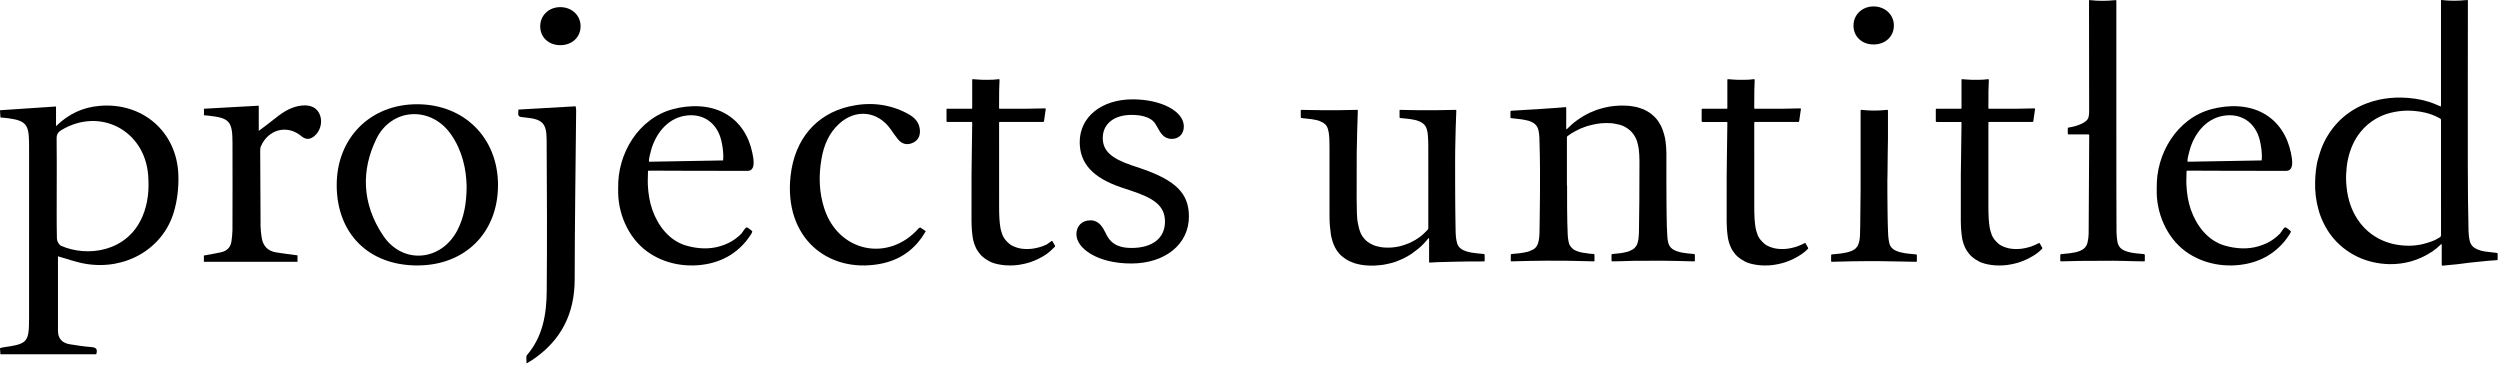 <?xml version="1.0" encoding="utf-8"?>
<!-- Generator: Adobe Illustrator 16.0.0, SVG Export Plug-In . SVG Version: 6.00 Build 0)  -->
<!DOCTYPE svg PUBLIC "-//W3C//DTD SVG 1.1//EN" "http://www.w3.org/Graphics/SVG/1.1/DTD/svg11.dtd">
<svg version="1.1" id="Calque_1" xmlns="http://www.w3.org/2000/svg" xmlns:xlink="http://www.w3.org/1999/xlink" x="0px" y="0px"
	 width="569px" height="82.999px" viewBox="0 0 569 82.999" enable-background="new 0 0 569 82.999" xml:space="preserve">
<g>
	<g>
		<g>
			<g>
				<path fill-rule="evenodd" clip-rule="evenodd" fill="#000000" d="M411.521,56.384c-0.061-0.111-0.129-0.215-0.191-0.324
					c-0.123-0.219-0.25-0.43-0.361-0.65c-0.057-0.105-0.127-0.137-0.23-0.082c-0.207,0.1-0.406,0.209-0.617,0.303
					c-0.408,0.178-0.812,0.369-1.234,0.508c-0.443,0.146-0.902,0.246-1.361,0.35c-0.848,0.186-1.705,0.217-2.572,0.168
					c-0.77-0.045-1.508-0.219-2.219-0.51c-0.445-0.182-0.879-0.408-1.238-0.736c-0.318-0.289-0.629-0.6-0.891-0.939
					c-0.287-0.367-0.514-0.785-0.65-1.236c-0.129-0.422-0.297-0.838-0.369-1.271c-0.119-0.715-0.207-1.443-0.252-2.164
					c-0.053-0.924-0.066-1.854-0.066-2.779c-0.006-6.295-0.004-12.594-0.004-18.889c0-0.076-0.006-0.156,0.002-0.232
					c0.008-0.102,0.057-0.164,0.176-0.152c0.117,0.01,0.234,0.01,0.354,0.01c3.061,0,6.119,0,9.18,0c0.094,0,0.189,0,0.285-0.002
					c0.184-0.012,0.215-0.055,0.238-0.242c0.066-0.506,0.141-1.012,0.213-1.516c0.055-0.377,0.117-0.756,0.17-1.139
					c0.021-0.141-0.025-0.188-0.17-0.191c-0.029-0.002-0.061,0-0.094,0c-1.232,0.025-2.465,0.064-3.701,0.074
					c-2.133,0.012-4.266,0.006-6.4,0.006c-0.035,0-0.07,0-0.109,0c-0.109,0.006-0.148-0.055-0.148-0.158
					c0.006-1.318,0.004-2.641,0.021-3.961c0.01-0.818,0.051-1.635,0.082-2.451c0.004-0.09-0.027-0.141-0.113-0.146
					c-0.059-0.008-0.119-0.008-0.176-0.004c-0.42,0.037-0.836,0.104-1.256,0.115c-0.791,0.021-1.582,0.039-2.371,0.018
					c-0.678-0.016-1.352-0.09-2.029-0.133c-0.268-0.021-0.277-0.004-0.275,0.256c0,0.059,0,0.119,0,0.178c0,1.996,0,3.996,0,5.994
					c0,0.295,0.002,0.293-0.299,0.293c-1.758,0-3.516,0-5.275,0c-0.275,0-0.277,0.004-0.277,0.283
					c0.002,0.789,0.002,1.582,0.002,2.373c-0.002,0.344,0.008,0.354,0.355,0.354c1.68,0,3.355,0,5.031,0
					c0.072,0,0.146,0,0.217-0.006c0.201-0.012,0.25,0.037,0.248,0.238c-0.023,1.758-0.047,3.514-0.072,5.271
					c-0.012,0.84-0.029,1.686-0.033,2.521c-0.006,1.385-0.033,4.152-0.051,4.152c0,0.637,0,1.273,0,1.912
					c-0.004,2.77-0.014,5.541-0.006,8.312c0.002,0.766,0.037,1.535,0.09,2.299c0.045,0.609,0.137,1.213,0.221,1.816
					c0.033,0.232,0.102,0.457,0.16,0.686c0.047,0.178,0.1,0.357,0.16,0.531c0.068,0.191,0.145,0.387,0.23,0.574
					c0.109,0.248,0.211,0.51,0.354,0.742c0.217,0.342,0.449,0.676,0.703,0.99c0.371,0.459,0.822,0.838,1.309,1.17
					c0.252,0.17,0.518,0.326,0.787,0.471c0.261,0.137,0.527,0.277,0.808,0.369c0.41,0.137,0.826,0.26,1.248,0.342
					c0.557,0.105,1.113,0.203,1.674,0.236c1.275,0.076,2.549,0.037,3.805-0.246c0.254-0.059,0.512-0.107,0.766-0.166
					c0.242-0.059,0.479-0.125,0.719-0.193c0.156-0.045,0.309-0.092,0.463-0.15c0.195-0.068,0.387-0.146,0.578-0.225
					c0.289-0.113,0.58-0.217,0.861-0.352c0.342-0.16,0.676-0.334,1.004-0.521c0.365-0.205,0.725-0.414,1.072-0.652
					c0.535-0.365,1.037-0.779,1.488-1.25C411.557,56.548,411.57,56.474,411.521,56.384z"/>
				<path fill-rule="evenodd" clip-rule="evenodd" fill="#000000" d="M464.816,56.384c-0.062-0.111-0.129-0.215-0.191-0.324
					c-0.123-0.219-0.252-0.43-0.363-0.65c-0.057-0.105-0.127-0.137-0.23-0.082c-0.207,0.1-0.408,0.209-0.617,0.303
					c-0.408,0.178-0.812,0.369-1.234,0.508c-0.443,0.146-0.902,0.246-1.361,0.35c-0.848,0.186-1.707,0.217-2.572,0.168
					c-0.77-0.045-1.51-0.219-2.219-0.51c-0.447-0.182-0.879-0.408-1.238-0.736c-0.318-0.289-0.629-0.6-0.891-0.939
					c-0.287-0.367-0.514-0.785-0.652-1.236c-0.129-0.422-0.295-0.838-0.367-1.271c-0.119-0.715-0.209-1.443-0.25-2.164
					c-0.057-0.924-0.07-1.854-0.07-2.779c-0.006-6.295,0-12.594,0-18.889c0-0.076-0.008-0.156,0-0.232
					c0.008-0.102,0.055-0.164,0.178-0.152c0.115,0.01,0.232,0.01,0.352,0.01c3.059,0,6.119,0,9.18,0c0.096,0,0.189,0,0.285-0.002
					c0.184-0.012,0.215-0.055,0.238-0.242c0.064-0.506,0.139-1.012,0.213-1.516c0.055-0.377,0.115-0.756,0.17-1.139
					c0.021-0.141-0.025-0.188-0.168-0.191c-0.029-0.002-0.064,0-0.094,0c-1.234,0.025-2.467,0.064-3.703,0.074
					c-2.131,0.012-4.266,0.006-6.4,0.006c-0.035,0-0.072,0-0.107,0c-0.113,0.006-0.152-0.055-0.15-0.158
					c0.008-1.318,0-2.641,0.02-3.961c0.01-0.818,0.053-1.635,0.086-2.451c0.002-0.09-0.027-0.141-0.115-0.146
					c-0.059-0.008-0.119-0.008-0.176-0.004c-0.42,0.037-0.836,0.104-1.256,0.115c-0.791,0.021-1.582,0.039-2.373,0.018
					c-0.676-0.016-1.354-0.09-2.029-0.133c-0.266-0.021-0.277-0.004-0.273,0.256c0,0.059,0,0.119,0,0.178c0,1.996,0,3.996,0,5.994
					c0,0.295,0.002,0.293-0.297,0.293c-1.76,0-3.518,0-5.275,0c-0.277,0-0.279,0.004-0.279,0.283c0,0.789,0,1.582,0,2.373
					c0,0.344,0.01,0.354,0.357,0.354c1.68,0,3.355,0,5.031,0c0.074,0,0.145,0,0.217-0.006c0.201-0.012,0.25,0.037,0.248,0.238
					c-0.025,1.758-0.047,3.514-0.07,5.271c-0.014,0.84-0.031,1.686-0.033,2.521c-0.008,1.385-0.035,4.152-0.055,4.152
					c0,0.637,0.002,1.273,0,1.912c-0.002,2.77-0.012,5.541-0.004,8.312c0.002,0.766,0.035,1.535,0.092,2.299
					c0.043,0.609,0.135,1.213,0.219,1.816c0.031,0.232,0.1,0.457,0.16,0.686c0.047,0.178,0.098,0.357,0.158,0.531
					c0.07,0.191,0.146,0.387,0.23,0.574c0.111,0.248,0.211,0.51,0.355,0.742c0.215,0.342,0.449,0.676,0.703,0.99
					c0.371,0.459,0.822,0.838,1.309,1.17c0.252,0.17,0.516,0.326,0.787,0.471c0.262,0.137,0.527,0.277,0.809,0.369
					c0.41,0.137,0.826,0.26,1.248,0.342c0.555,0.105,1.115,0.203,1.674,0.236c1.277,0.076,2.547,0.037,3.805-0.246
					c0.256-0.059,0.512-0.107,0.766-0.166c0.242-0.059,0.479-0.125,0.717-0.193c0.158-0.045,0.311-0.092,0.465-0.15
					c0.195-0.068,0.387-0.146,0.576-0.223c0.289-0.115,0.582-0.219,0.865-0.354c0.34-0.16,0.674-0.334,1.002-0.521
					c0.365-0.205,0.729-0.414,1.072-0.652c0.537-0.365,1.041-0.779,1.488-1.25C464.848,56.548,464.863,56.474,464.816,56.384z"/>
				<path fill-rule="evenodd" clip-rule="evenodd" fill="#000000" d="M490.881,42.896c-0.238-7.857,4.592-15.955,12.447-18.051
					c3.83-1.02,8.279-1.031,11.838,0.949c3.457,1.924,5.457,5.197,6.248,9.006c0.248,1.215,0.871,4.09-1.094,4.09
					c-22.119,0-22.658-0.111-22.658,0.012c0,1.051-0.086,2.105-0.035,3.154c0.09,1.904,0.379,3.854,1.012,5.658
					c1.281,3.66,3.857,7.072,7.74,8.188c2.504,0.719,5.203,0.898,7.727,0.129c1.207-0.369,2.344-0.861,3.367-1.615
					c0.512-0.377,1.004-0.771,1.438-1.236c0.258-0.27,0.846-1.352,1.188-1.432c0.244-0.057,1.039,0.682,1.244,0.822
					c0.285,0.195-0.65,1.363-0.777,1.549c-0.766,1.125-1.729,2.098-2.783,2.949c-1.785,1.449-3.924,2.422-6.164,2.916
					c-4.844,1.064-10.127,0.188-14.16-2.752C493.068,54.037,490.656,48.273,490.881,42.896
					C490.85,41.794,490.846,43.718,490.881,42.896z M514.738,36.515c0,0,0.064-0.094,0.064-0.83c0-1.248-0.168-2.463-0.453-3.68
					c-0.951-4.074-4.246-6.406-8.455-5.627c-3.939,0.729-6.523,4.156-7.539,7.852c-0.119,0.426-0.619,2.191-0.438,2.58
					C497.918,36.81,514.273,36.523,514.738,36.515z"/>
				<path fill-rule="evenodd" clip-rule="evenodd" fill="#000000" d="M487.852,57.824c-0.525-0.053-1.055-0.104-1.58-0.156
					c-0.9-0.094-1.793-0.244-2.639-0.586c-0.525-0.209-0.98-0.52-1.299-1c-0.271-0.404-0.393-0.875-0.455-1.346
					c-0.084-0.617-0.145-1.238-0.162-1.861c-0.051-2.137-0.035-52.557-0.035-52.584c0-0.271-0.029-0.285-0.295-0.256
					c-1.98,0.207-3.795,0.207-5.648-0.006c-0.27-0.029-0.283-0.002-0.279,0.262c0,0.062,0.041,22.848,0.031,25.291
					c-0.002,0.297-0.059,0.594-0.102,0.887c-0.066,0.494-0.334,0.865-0.727,1.16c-0.744,0.555-1.6,0.865-2.48,1.115
					c-0.441,0.127-0.9,0.191-1.352,0.281c-0.184,0.039-0.201,0.059-0.203,0.26c-0.002,0.297,0,0.598,0,0.895
					c0,0.412,0,0.412,0.424,0.412c1.367,0,2.734,0,4.102,0.002c0.352,0,0.352,0.002,0.352,0.348c0,0.32-0.104,21.062-0.129,22.268
					c-0.014,0.693-0.096,1.377-0.27,2.049c-0.234,0.904-0.82,1.473-1.652,1.82c-0.756,0.316-1.557,0.455-2.357,0.562
					c-0.6,0.08-1.205,0.121-1.811,0.178c-0.051,0.006-0.102,0.006-0.154,0.016c-0.156,0.029-0.213,0.08-0.215,0.236
					c-0.006,0.41-0.002,0.82-0.004,1.23c-0.002,0.117,0.053,0.174,0.164,0.182c0.062,0.002,0.121,0.002,0.182,0
					c1.4-0.033,2.801-0.084,4.201-0.1c2.52-0.023,5.039-0.041,7.559-0.035c1.537,0.006,3.074,0.062,4.613,0.098
					c0.752,0.012,1.502,0.027,2.254,0.039c0.258,0.004,0.277-0.02,0.277-0.273c0-0.354,0-0.703,0-1.051
					C488.16,57.894,488.117,57.851,487.852,57.824z"/>
				<path fill-rule="evenodd" clip-rule="evenodd" fill="#000000" d="M561.693,0.271c0-0.271-0.033-0.287-0.293-0.26
					c-1.977,0.209-3.783,0.209-5.629,0c-0.271-0.033-0.207-0.006-0.203,0.26c0.016,1.426,0,21.086,0,23.637
					c0,0.1-0.02,0.205-0.033,0.346c-0.162-0.07-0.281-0.117-0.395-0.172c-0.807-0.375-1.635-0.699-2.486-0.955
					c-0.955-0.285-1.928-0.512-2.92-0.654c-1.072-0.156-2.145-0.254-3.227-0.268c-1.689-0.025-3.357,0.131-5.008,0.477
					c-0.959,0.205-1.893,0.484-2.811,0.83c-1.045,0.393-2.043,0.865-2.99,1.439c-2.449,1.482-4.418,3.451-5.904,5.898
					c-0.598,0.982-1.105,2.014-1.506,3.094c-0.26,0.701-0.449,1.424-0.668,2.139c-0.262,0.875-0.412,1.773-0.518,2.676
					c-0.104,0.883-0.156,1.775-0.182,2.664c-0.061,2.143,0.199,4.254,0.77,6.32c0.283,1.029,0.664,2.027,1.135,2.99
					c1.072,2.215,2.543,4.107,4.463,5.646c2.053,1.645,4.365,2.744,6.936,3.312c1.176,0.258,2.363,0.402,3.566,0.426
					c1.695,0.037,3.355-0.18,4.982-0.635c0.893-0.25,1.758-0.582,2.596-0.984c1.539-0.732,2.951-1.639,4.156-2.854
					c0.033-0.031,0.074-0.059,0.182-0.141c0.016,0.174,0.029,0.277,0.029,0.379c0.002,1.404,0,2.803,0,4.203
					c0,0.062,0,0.121,0.002,0.182c0.002,0.135,0.064,0.205,0.203,0.195c0.061-0.004,0.121-0.006,0.182-0.014
					c1.094-0.105,2.189-0.205,3.281-0.32c1.025-0.109,1.736-0.244,2.758-0.354c1.404-0.15,2.807-0.291,4.211-0.424
					c0.596-0.059,1.195-0.086,1.795-0.125c0.273-0.016,0.293-0.039,0.297-0.299c0.004-0.357,0.004-0.717,0-1.08
					c-0.004-0.232-0.027-0.258-0.25-0.287c-0.783-0.092-1.568-0.182-2.352-0.279c-0.768-0.096-1.512-0.281-2.215-0.613
					c-0.779-0.363-1.303-0.945-1.518-1.787c-0.193-0.756-0.273-1.535-0.293-2.316c-0.053-2.33-0.098-4.66-0.121-6.99
					c-0.029-2.752-0.039-5.504-0.043-8.254c-0.004-6.426-0.004-12.848,0-19.273L561.693,0.271z M555.26,54.048
					c-0.666,0.412-1.363,0.756-2.104,0.996c-0.615,0.201-1.236,0.41-1.867,0.547c-1.039,0.225-2.09,0.346-3.154,0.336
					c-1.035-0.01-2.059-0.115-3.072-0.316c-1.037-0.213-2.041-0.533-3.008-0.977c-1.117-0.51-2.141-1.164-3.07-1.961
					c-1.203-1.035-2.178-2.254-2.949-3.635c-0.561-0.998-0.996-2.051-1.32-3.145c-0.234-0.793-0.41-1.602-0.525-2.426
					c-0.174-1.252-0.27-2.506-0.213-3.77c0.059-1.172,0.172-2.336,0.424-3.48c0.496-2.242,1.365-4.318,2.807-6.127
					c1.014-1.271,2.223-2.318,3.645-3.117c0.867-0.488,1.773-0.879,2.723-1.152c2.068-0.596,4.182-0.771,6.326-0.529
					c0.727,0.08,1.447,0.191,2.154,0.367c1.01,0.252,1.986,0.604,2.906,1.096c0.123,0.066,0.238,0.15,0.365,0.201
					c0.201,0.084,0.248,0.23,0.246,0.43c-0.008,0.701-0.004,1.402-0.004,2.102c0,3.66,0,7.322,0,10.982
					c0,4.334,0,8.666,0.008,12.996C555.578,53.744,555.49,53.906,555.26,54.048z"/>
				<path fill-rule="evenodd" clip-rule="evenodd" fill="#000000" d="M325.083,41.367c0-2.707,0.008-5.412-0.004-8.123
					c-0.004-0.84-0.035-1.682-0.098-2.523c-0.033-0.416-0.107-0.838-0.227-1.254c-0.156-0.549-0.428-1.014-0.875-1.361
					c-0.191-0.148-0.408-0.268-0.621-0.379c-0.168-0.09-0.344-0.164-0.521-0.227c-0.195-0.074-0.393-0.135-0.594-0.178
					c-0.734-0.158-1.471-0.285-2.221-0.338c-0.416-0.031-0.826-0.08-1.238-0.119c-0.115-0.008-0.145-0.072-0.145-0.176
					c0-0.355,0-0.713-0.002-1.068c0-0.137,0.002-0.273-0.002-0.41c-0.006-0.182,0.016-0.207,0.203-0.203
					c0.41,0.006,0.82,0.018,1.232,0.023c0.9,0.016,1.799,0.037,2.699,0.045c1.283,0.01,2.568,0.025,3.854,0.012
					c1.484-0.012,2.969-0.049,4.453-0.078c0.109-0.002,0.223-0.002,0.334-0.002c0.102,0,0.152,0.045,0.146,0.152
					c-0.045,1.273-0.098,2.551-0.139,3.828c-0.027,0.875-0.033,1.748-0.061,2.623c-0.105,3.291-0.064,6.584-0.07,9.877
					c-0.002,1.705,0.016,3.408,0.025,5.109c0.008,0.852,0.018,1.703,0.029,2.553c0.016,1.064,0.025,2.129,0.051,3.193
					c0.012,0.566,0.027,1.127,0.088,1.689c0.047,0.441,0.135,0.883,0.254,1.312c0.145,0.51,0.439,0.938,0.867,1.26
					c0.389,0.295,0.832,0.475,1.299,0.621c0.777,0.236,1.572,0.355,2.377,0.436c0.479,0.045,0.955,0.094,1.436,0.135
					c0.248,0.027,0.293,0.074,0.293,0.318c0,0.406-0.002,0.812,0.002,1.221c0.004,0.125-0.068,0.158-0.166,0.158
					c-0.23,0.006-0.459,0.008-0.684,0.008c-0.965,0.004-1.926,0.002-2.889,0.012c-1.002,0.012-2.006,0.029-3.008,0.053
					c-1.299,0.027-2.594,0.055-3.893,0.096c-0.596,0.018-1.189,0.064-1.789,0.096c-0.18,0.012-0.221-0.02-0.221-0.207
					c0-1.703,0-3.408,0-5.111c0-0.031,0.01-0.068,0.004-0.098c-0.008-0.049-0.029-0.098-0.043-0.145
					c-0.049,0.018-0.109,0.021-0.145,0.053c-0.049,0.043-0.078,0.105-0.119,0.158c-0.648,0.797-1.352,1.537-2.145,2.191
					c-0.479,0.391-0.975,0.768-1.479,1.123c-0.34,0.242-0.709,0.443-1.068,0.652c-0.311,0.178-0.625,0.355-0.949,0.506
					c-0.381,0.178-0.773,0.33-1.162,0.488c-0.189,0.08-0.381,0.156-0.576,0.225c-0.146,0.055-0.297,0.102-0.447,0.145
					c-0.234,0.068-0.471,0.133-0.707,0.189c-0.254,0.064-0.51,0.104-0.762,0.168c-0.932,0.229-1.883,0.291-2.834,0.35
					c-0.742,0.045-1.484-0.004-2.223-0.074c-0.533-0.051-1.059-0.133-1.576-0.27c-0.252-0.066-0.508-0.115-0.754-0.199
					c-0.312-0.109-0.619-0.232-0.92-0.369c-0.316-0.146-0.639-0.295-0.932-0.484c-0.359-0.232-0.699-0.496-1.035-0.764
					c-0.404-0.328-0.732-0.73-1.035-1.152c-0.184-0.254-0.338-0.529-0.488-0.803c-0.133-0.25-0.252-0.512-0.361-0.773
					c-0.084-0.193-0.143-0.398-0.205-0.596c-0.059-0.189-0.117-0.381-0.164-0.574c-0.078-0.307-0.172-0.617-0.215-0.93
					c-0.086-0.623-0.15-1.248-0.219-1.875c-0.117-1.104-0.107-2.211-0.107-3.316c-0.002-4.977-0.002-9.951,0-14.928
					c0-1.051-0.023-2.1-0.168-3.139c-0.045-0.316-0.148-0.629-0.23-0.938c-0.113-0.402-0.334-0.74-0.639-1.016
					c-0.156-0.146-0.332-0.273-0.52-0.377c-0.256-0.141-0.523-0.262-0.795-0.369c-0.18-0.074-0.369-0.129-0.557-0.168
					c-0.352-0.074-0.707-0.15-1.062-0.193c-0.785-0.1-1.572-0.182-2.357-0.27c-0.168-0.018-0.211-0.061-0.211-0.238
					c-0.004-0.49-0.002-0.98-0.006-1.469c-0.002-0.109,0.062-0.148,0.156-0.152c0.109-0.006,0.221-0.002,0.332,0
					c0.689,0.016,1.379,0.029,2.066,0.039c0.67,0.014,1.342,0.023,2.016,0.027c1.242,0.01,2.486,0.025,3.729,0.012
					c1.459-0.012,2.92-0.053,4.379-0.08c0.318-0.006,0.318-0.004,0.309,0.307c-0.049,1.623-0.105,3.246-0.148,4.873
					c-0.043,1.605-0.088,3.215-0.1,4.824c-0.018,3.371-0.016,6.742-0.016,10.111c0,1.121,0.014,2.24,0.055,3.359
					c0.029,0.779,0.074,1.557,0.227,2.324c0.076,0.393,0.158,0.787,0.262,1.172c0.092,0.334,0.201,0.664,0.334,0.982
					c0.164,0.396,0.367,0.77,0.645,1.098c0.213,0.254,0.422,0.514,0.666,0.734c0.232,0.207,0.492,0.395,0.762,0.551
					c0.338,0.193,0.689,0.367,1.051,0.52c0.234,0.098,0.486,0.154,0.736,0.211c0.396,0.09,0.793,0.195,1.195,0.23
					c0.887,0.078,1.779,0.09,2.668-0.039c0.443-0.062,0.891-0.137,1.328-0.242c0.402-0.096,0.791-0.236,1.184-0.369
					c0.297-0.104,0.59-0.217,0.877-0.338c0.25-0.109,0.49-0.236,0.732-0.361c0.223-0.115,0.445-0.232,0.66-0.361
					c0.242-0.143,0.48-0.297,0.707-0.459c0.297-0.211,0.6-0.42,0.869-0.662c0.428-0.387,0.834-0.801,1.24-1.215
					c0.068-0.068,0.109-0.193,0.111-0.293C325.084,48.431,325.083,44.898,325.083,41.367L325.083,41.367z"/>
				<path fill-rule="evenodd" clip-rule="evenodd" fill="#000000" d="M356.67,42.246c0,1.68-0.006,3.363,0.004,5.043
					c0.004,1.137,0.023,2.271,0.047,3.41c0.02,0.895,0.049,1.789,0.09,2.688c0.02,0.426,0.064,0.855,0.133,1.275
					c0.074,0.457,0.174,0.918,0.432,1.311c0.15,0.23,0.352,0.438,0.557,0.625c0.297,0.27,0.662,0.445,1.037,0.578
					c0.42,0.15,0.848,0.279,1.293,0.338c0.543,0.068,1.078,0.16,1.615,0.232c0.273,0.035,0.551,0.045,0.826,0.066
					c0.152,0.012,0.191,0.047,0.197,0.193c0.008,0.125,0,0.248,0.004,0.373c0,0.309,0,0.617,0.002,0.926
					c0,0.154-0.025,0.184-0.18,0.18c-0.83-0.02-1.658-0.039-2.484-0.059c-1.266-0.027-2.529-0.066-3.795-0.08
					c-1.492-0.018-2.982-0.02-4.477-0.012c-1.221,0.002-2.441,0.021-3.66,0.045c-1.406,0.027-2.811,0.068-4.213,0.104
					c-0.043,0.002-0.088,0-0.133-0.008c-0.08-0.008-0.113-0.057-0.113-0.139c0.002-0.422,0.004-0.838,0.008-1.262
					c0-0.186,0.049-0.246,0.232-0.264c0.637-0.061,1.275-0.107,1.91-0.188c0.449-0.057,0.889-0.154,1.334-0.244
					c0.24-0.047,0.484-0.1,0.715-0.188c0.287-0.105,0.562-0.24,0.836-0.375c0.355-0.172,0.637-0.438,0.844-0.764
					c0.145-0.225,0.268-0.477,0.346-0.73c0.307-1.014,0.314-2.057,0.328-3.104c0.018-1.25,0.033-2.496,0.049-3.746
					c0.018-1.402,0.039-2.809,0.047-4.213c0.012-1.777,0.014-3.555,0.012-5.33c-0.006-1.229-0.021-2.459-0.045-3.686
					c-0.023-1.322-0.051-2.641-0.1-3.961c-0.02-0.482-0.084-0.967-0.17-1.441c-0.09-0.471-0.248-0.93-0.561-1.309
					c-0.158-0.189-0.35-0.363-0.555-0.504c-0.236-0.158-0.5-0.275-0.758-0.4c-0.133-0.061-0.275-0.111-0.418-0.143
					c-0.52-0.115-1.037-0.242-1.561-0.32c-0.713-0.105-1.43-0.17-2.145-0.25c-0.092-0.012-0.184-0.014-0.273-0.027
					c-0.1-0.014-0.15-0.064-0.146-0.172c0.004-0.412,0.004-0.822,0.006-1.236c0-0.227,0.039-0.266,0.27-0.281
					c0.818-0.051,1.637-0.105,2.455-0.152c1.092-0.066,2.182-0.121,3.271-0.189c1.076-0.068,2.146-0.15,3.223-0.225
					c0.541-0.039,1.086-0.068,1.629-0.109c0.541-0.043,1.086-0.094,1.627-0.141c0.176-0.016,0.217,0.02,0.217,0.205
					c0,1.553-0.004,3.107-0.006,4.66c0,0.02-0.004,0.043,0.002,0.061c0.018,0.041,0.043,0.078,0.066,0.115
					c0.033-0.018,0.074-0.035,0.105-0.061c0.383-0.361,0.754-0.738,1.15-1.088c0.365-0.318,0.754-0.613,1.146-0.904
					c0.236-0.18,0.492-0.338,0.742-0.502c0.189-0.125,0.377-0.252,0.572-0.369c0.201-0.121,0.408-0.232,0.613-0.344
					c0.232-0.123,0.465-0.248,0.697-0.369c0.109-0.055,0.221-0.111,0.332-0.16c0.156-0.068,0.316-0.131,0.477-0.195
					c0.297-0.123,0.592-0.256,0.893-0.369c0.25-0.096,0.506-0.17,0.762-0.248c0.264-0.08,0.527-0.154,0.795-0.223
					c0.219-0.059,0.441-0.107,0.662-0.156c0.379-0.08,0.758-0.176,1.143-0.221c0.645-0.082,1.295-0.156,1.945-0.178
					c0.672-0.021,1.348-0.012,2.016,0.039c0.58,0.043,1.154,0.152,1.732,0.256c0.277,0.047,0.547,0.143,0.816,0.23
					c0.314,0.102,0.627,0.205,0.934,0.33c0.254,0.104,0.498,0.234,0.734,0.365c0.248,0.141,0.492,0.285,0.719,0.449
					c0.279,0.205,0.557,0.418,0.811,0.654c0.49,0.447,0.918,0.949,1.258,1.518c0.238,0.396,0.475,0.797,0.656,1.221
					c0.193,0.459,0.328,0.938,0.48,1.412c0.197,0.605,0.299,1.23,0.375,1.855c0.104,0.873,0.172,1.752,0.17,2.633
					c-0.012,2.062-0.008,4.125-0.004,6.186c0.004,1.729,0.016,3.457,0.025,5.188c0.004,0.617,0.012,1.238,0.02,1.857
					c0.016,1.018,0.025,2.033,0.053,3.051c0.023,0.838,0.059,1.68,0.115,2.52c0.033,0.508,0.09,1.02,0.234,1.514
					c0.152,0.518,0.42,0.963,0.855,1.297c0.375,0.287,0.795,0.475,1.244,0.619c0.744,0.238,1.506,0.357,2.279,0.438
					c0.469,0.047,0.939,0.094,1.408,0.139c0.195,0.021,0.248,0.08,0.248,0.281c-0.002,0.41,0.002,0.822,0.002,1.236
					c0,0.121-0.047,0.16-0.199,0.158c-0.271,0-0.543-0.006-0.814-0.014c-1.035-0.023-2.064-0.055-3.098-0.078
					c-1.076-0.021-2.15-0.049-3.229-0.049c-2.135-0.004-4.275-0.002-6.412,0.018c-1.164,0.012-2.326,0.066-3.49,0.098
					c-0.508,0.016-1.018,0.02-1.525,0.025c-0.176,0.002-0.203-0.037-0.199-0.213c0.004-0.387,0.004-0.771-0.004-1.162
					c-0.002-0.213,0.051-0.279,0.266-0.301c0.619-0.057,1.242-0.109,1.861-0.191c0.402-0.055,0.799-0.154,1.195-0.242
					c0.223-0.049,0.447-0.102,0.656-0.186c0.268-0.107,0.52-0.242,0.773-0.375c0.344-0.18,0.607-0.451,0.832-0.762
					c0.166-0.232,0.268-0.494,0.355-0.766c0.145-0.445,0.199-0.908,0.244-1.369c0.055-0.559,0.061-1.125,0.072-1.689
					c0.02-0.988,0.023-1.977,0.035-2.965c0.016-1.232,0.039-2.465,0.045-3.697c0.014-2.947,0.014-5.893,0.029-8.836
					c0.006-0.959-0.053-1.912-0.166-2.865c-0.047-0.373-0.146-0.742-0.23-1.111c-0.051-0.229-0.115-0.449-0.184-0.668
					c-0.043-0.146-0.098-0.291-0.158-0.426c-0.35-0.771-0.814-1.459-1.453-2.018c-0.277-0.24-0.594-0.441-0.906-0.643
					c-0.225-0.145-0.471-0.264-0.717-0.371c-0.236-0.1-0.482-0.18-0.729-0.244c-0.383-0.092-0.771-0.164-1.156-0.242
					c-0.699-0.141-1.41-0.131-2.119-0.129c-0.668,0-1.326,0.084-1.982,0.191c-0.525,0.082-1.043,0.23-1.561,0.355
					c-0.227,0.053-0.451,0.109-0.67,0.182c-0.205,0.064-0.404,0.15-0.605,0.225c-0.168,0.062-0.336,0.125-0.502,0.188
					c-0.139,0.053-0.277,0.105-0.41,0.17c-0.342,0.164-0.682,0.33-1.016,0.506c-0.289,0.152-0.576,0.309-0.852,0.48
					c-0.238,0.146-0.463,0.316-0.689,0.475c-0.098,0.07-0.189,0.15-0.287,0.219c-0.082,0.059-0.123,0.133-0.123,0.232
					c0,0.088,0.002,0.176,0.002,0.266c0,3.16,0,6.322,0,9.486c0,0.42,0,0.84,0,1.26C356.649,42.246,356.661,42.246,356.67,42.246z"
					/>
				<path fill-rule="evenodd" clip-rule="evenodd" fill="#000000" d="M436.279,58.21c0.002-0.25-0.035-0.297-0.291-0.318
					c-1.121-0.09-2.242-0.188-3.338-0.451c-0.617-0.148-1.211-0.342-1.732-0.725c-0.467-0.34-0.781-0.797-0.904-1.35
					c-0.127-0.572-0.227-1.162-0.26-1.748c-0.068-1.238-0.09-2.477-0.121-3.717c-0.021-0.836-0.029-1.668-0.035-2.504
					c-0.016-2.102-0.049-4.199-0.033-6.301l0.029-1.422c0.01-2.664,0.105-7.986,0.105-7.986c0-0.006,0-6.391,0-6.418
					c0-0.273-0.031-0.287-0.297-0.258c-1.984,0.207-3.795,0.207-5.65-0.004c-0.271-0.029-0.283-0.004-0.281,0.262
					c0.002,0.061,0.012,15.676,0,17.922c-0.014,2.758-0.053,5.518-0.086,8.273c-0.008,0.689-0.016,1.381-0.051,2.068
					c-0.037,0.725-0.117,1.441-0.395,2.129c-0.305,0.756-0.879,1.211-1.615,1.484c-0.35,0.131-0.715,0.242-1.08,0.326
					c-0.449,0.098-0.906,0.178-1.359,0.236c-0.629,0.078-1.258,0.127-1.891,0.188c-0.176,0.018-0.229,0.074-0.229,0.246
					c-0.006,0.426-0.002,0.854-0.006,1.279c0,0.104,0.047,0.154,0.146,0.158c0.053,0.002,0.105,0.002,0.156,0
					c1.549-0.039,3.1-0.092,4.65-0.113c2.041-0.023,3.98-0.045,6.023-0.033c2.1,0.016,4.199,0.074,6.299,0.111
					c0.674,0.014,1.348,0.027,2.021,0.037c0.197,0.004,0.225-0.029,0.223-0.225C436.277,58.976,436.277,58.595,436.279,58.21z"/>
			</g>
		</g>
		<path fill-rule="evenodd" clip-rule="evenodd" fill="#000000" d="M426.469,10.121c-2.689,0.02-4.629-1.799-4.615-4.328
			c0.014-2.436,1.939-4.291,4.488-4.328c2.643-0.037,4.67,1.809,4.703,4.283C431.08,8.259,429.152,10.101,426.469,10.121z"/>
	</g>
</g>
<path fill-rule="evenodd" clip-rule="evenodd" fill="#000000" d="M13.193,58.335c0,5.531-0.007,11.252,0.003,16.969
	c0.002,1.766,0.964,2.764,2.652,3.045c1.627,0.266,3.265,0.52,4.908,0.639c1.082,0.082,1.542,0.428,1.142,1.641
	c-7.188,0-14.426,0-21.8,0C0.07,80.214,0.037,79.759,0,79.236c0.28-0.074,0.479-0.146,0.684-0.176
	c5.607-0.787,5.925-1.107,5.934-6.727C6.638,59.39,6.622,46.445,6.62,33.503c0-0.441-0.007-0.881-0.015-1.32
	c-0.063-3.854-0.824-4.723-4.613-5.254c-0.593-0.084-1.192-0.123-1.894-0.193c-0.03-0.521-0.058-0.988-0.096-1.645
	c4.237-0.281,8.381-0.561,12.749-0.854c0,1.408,0,2.742,0,4.475c2.955-2.865,6.136-4.266,9.814-4.605
	c9.774-0.904,17.678,5.809,18.028,15.652c0.103,2.863-0.226,5.879-1.06,8.613c-2.529,8.307-10.98,13.162-19.971,11.689
	C17.37,59.703,15.249,58.908,13.193,58.335z M12.909,42.937c0,3.799-0.039,7.6,0.045,11.396c0.012,0.557,0.472,1.393,0.946,1.605
	c5.795,2.588,15.032,1.543,18.529-6.684c1.285-3.021,1.547-6.176,1.292-9.393C32.913,29.64,22.764,24.365,14.01,29.582
	c-0.789,0.471-1.14,0.994-1.124,1.957C12.945,35.335,12.909,39.136,12.909,42.937z"/>
<path fill-rule="evenodd" clip-rule="evenodd" fill="#000000" d="M76.634,42.156c-0.015-10.723,7.599-18.41,18.251-18.43
	c10.77-0.016,18.465,7.656,18.463,18.406c-0.005,10.807-7.468,18.262-18.312,18.285C83.947,60.445,76.651,53.203,76.634,42.156z
	 M106.206,42.46c-0.068-3.9-0.964-8.176-3.585-11.908c-4.572-6.512-13.549-6.014-17,1.135c-1.712,3.549-2.484,7.109-2.334,10.605
	c0.169,3.902,1.488,7.723,3.938,11.361c4.467,6.637,13.294,5.803,16.922-1.346C105.623,49.398,106.179,46.283,106.206,42.46z"/>
<path fill-rule="evenodd" clip-rule="evenodd" fill="#000000" d="M117.988,24.939c4.378-0.25,8.657-0.496,13.029-0.748
	c0.035,0.275,0.116,0.588,0.114,0.896c-0.118,12.838-0.321,25.678-0.333,38.514c-0.007,7.857-3.124,13.932-9.617,18.309
	c-0.312,0.213-0.65,0.389-1.354,0.803c0.04-0.836-0.158-1.574,0.123-1.906c3.606-4.209,4.438-9.303,4.484-14.541
	c0.102-11.514,0.054-23.033-0.02-34.551c-0.022-3.723-1.021-4.611-4.88-4.973C117.865,26.583,117.865,26.583,117.988,24.939z"/>
<path fill-rule="evenodd" clip-rule="evenodd" fill="#000000" d="M209.43,51.761c0.355,0.238,0.75,0.5,1.273,0.848
	c-2.393,4.217-5.936,6.656-10.557,7.482c-11.7,2.09-21.77-5.938-20.211-20.061c0.926-8.377,5.854-14.055,13.314-15.793
	c4.535-1.059,8.98-0.652,13.158,1.537c1.377,0.723,2.615,1.67,2.904,3.377c0.246,1.453-0.143,2.682-1.51,3.334
	c-1.271,0.607-2.494,0.348-3.416-0.777c-0.59-0.723-1.117-1.5-1.654-2.264c-2.953-4.211-8.012-4.742-11.8-1.225
	c-2.276,2.115-3.413,4.826-3.94,7.818c-0.692,3.908-0.601,7.789,0.67,11.578c3.281,9.789,14.541,12.09,21.398,4.385
	C209.129,51.925,209.24,51.882,209.43,51.761z"/>
<path fill-rule="evenodd" clip-rule="evenodd" fill="#000000" d="M67.713,58.117c0,0.506,0,0.93,0,1.467c-7.064,0-14.142,0-21.312,0
	c0-0.465,0-0.926,0-1.424c1.321-0.248,2.615-0.459,3.892-0.738c1.377-0.305,2.231-1.156,2.401-2.592
	c0.097-0.818,0.21-1.643,0.213-2.465c0.016-6.668,0.033-13.334,0.006-20.006c-0.018-4.758-0.727-5.514-5.423-6.027
	c-0.325-0.033-0.646-0.062-1.071-0.107c0-0.502,0-0.959,0-1.479c4.132-0.23,8.233-0.457,12.474-0.691c0,2.264,0,4.438,0,5.732
	c1.017-0.773,2.475-1.826,3.874-2.955c1.787-1.445,3.696-2.611,6.039-2.822c2.032-0.184,3.427,0.602,4.02,2.176
	c0.619,1.639,0.07,3.693-1.291,4.795c-0.979,0.791-1.906,0.879-2.955,0c-3.206-2.695-7.558-1.559-9.224,2.369
	c-0.144,0.338-0.135,0.752-0.134,1.131c0.016,5.676,0.036,11.354,0.081,17.031c0.007,0.822,0.126,1.646,0.237,2.465
	c0.262,1.91,1.319,3.127,3.242,3.455C64.352,57.701,65.939,57.875,67.713,58.117z"/>
<path fill-rule="evenodd" clip-rule="evenodd" fill="#000000" d="M127.565,10.281c-2.69,0.018-4.63-1.801-4.614-4.33
	c0.014-2.436,1.938-4.291,4.487-4.326c2.641-0.039,4.667,1.809,4.703,4.281C132.176,8.419,130.248,10.261,127.565,10.281z"/>
<path fill-rule="evenodd" clip-rule="evenodd" fill="#000000" d="M140.704,42.896c-0.239-7.857,4.59-15.955,12.444-18.051
	c3.832-1.02,8.28-1.031,11.838,0.949c3.461,1.924,5.461,5.197,6.248,9.006c0.252,1.215,0.874,4.09-1.092,4.09
	c-22.117,0-22.657-0.111-22.657,0.012c0,1.051-0.087,2.105-0.038,3.154c0.089,1.904,0.381,3.854,1.012,5.658
	c1.282,3.66,3.857,7.072,7.74,8.188c2.506,0.719,5.205,0.898,7.727,0.129c1.21-0.369,2.345-0.861,3.368-1.615
	c0.511-0.377,1.003-0.771,1.44-1.236c0.255-0.27,0.845-1.352,1.183-1.432c0.246-0.057,1.041,0.682,1.244,0.822
	c0.286,0.195-0.649,1.363-0.775,1.549c-0.766,1.125-1.729,2.098-2.782,2.949c-1.784,1.449-3.924,2.422-6.166,2.916
	c-4.844,1.064-10.126,0.188-14.161-2.752C142.888,54.037,140.479,48.273,140.704,42.896C140.67,41.794,140.67,43.718,140.704,42.896
	z M164.56,36.515c0,0,0.065-0.094,0.065-0.83c0-1.248-0.172-2.463-0.453-3.68c-0.954-4.074-4.247-6.406-8.456-5.627
	c-3.941,0.729-6.521,4.156-7.54,7.852c-0.118,0.426-0.615,2.191-0.438,2.58C147.738,36.81,164.093,36.523,164.56,36.515z"/>
<path fill-rule="evenodd" clip-rule="evenodd" fill="#000000" d="M240.115,55.917c-0.059-0.111-0.127-0.217-0.189-0.326
	c-0.123-0.219-0.252-0.428-0.363-0.648c-0.055-0.107-0.127-0.137-0.23-0.086c-0.205,0.104-0.875,0.68-1.084,0.773
	c-0.408,0.178-0.812,0.369-1.234,0.508c-0.445,0.146-0.904,0.246-1.359,0.35c-0.85,0.186-1.711,0.217-2.576,0.168
	c-0.77-0.045-1.508-0.219-2.219-0.51c-0.443-0.182-0.879-0.408-1.236-0.736c-0.318-0.289-0.629-0.6-0.893-0.939
	c-0.287-0.367-0.512-0.785-0.65-1.236c-0.129-0.422-0.297-0.838-0.369-1.271c-0.119-0.715-0.205-1.443-0.248-2.164
	c-0.055-0.924-0.068-1.854-0.068-2.779c-0.008-6.295-0.004-12.594-0.004-18.889c0-0.076-0.006-0.156,0-0.232
	c0.01-0.102,0.059-0.164,0.178-0.152c0.115,0.01,0.234,0.01,0.352,0.01c3.061,0,6.121,0,9.182,0c0.096,0,0.189,0,0.283-0.002
	c0.184-0.012,0.215-0.055,0.238-0.242c0.068-0.506,0.141-1.012,0.215-1.516c0.053-0.377,0.115-0.756,0.168-1.139
	c0.021-0.141-0.023-0.188-0.166-0.191c-0.031-0.002-0.062,0-0.096,0c-1.232,0.025-2.467,0.064-3.701,0.074
	c-2.135,0.012-4.268,0.006-6.4,0.006c-0.037,0-0.07,0-0.109,0c-0.111,0.006-0.15-0.055-0.15-0.158
	c0.008-1.318,0.004-2.641,0.021-3.961c0.01-0.818,0.055-1.635,0.086-2.451c0.002-0.09-0.027-0.141-0.115-0.146
	c-0.061-0.008-0.117-0.008-0.176-0.004c-0.42,0.037-0.838,0.104-1.258,0.115c-0.789,0.021-1.58,0.039-2.369,0.018
	c-0.678-0.016-1.354-0.09-2.029-0.133c-0.268-0.021-0.277-0.004-0.275,0.256c0,0.059,0,0.119,0,0.178c0,1.996,0,3.996,0,5.994
	c0,0.295,0.002,0.293-0.299,0.293c-1.758,0-3.518,0-5.275,0c-0.275,0-0.275,0.004-0.275,0.283c0,0.789,0,1.582,0,2.373
	c0,0.344,0.006,0.354,0.355,0.354c1.678,0,3.354,0,5.033,0c0.068,0,0.143,0,0.217-0.006c0.197-0.012,0.248,0.037,0.246,0.238
	c-0.025,1.758-0.049,3.514-0.072,5.271c-0.01,0.84-0.031,1.686-0.035,2.521c-0.006,1.385-0.031,4.152-0.051,4.152
	c0,0.637,0.002,1.273,0,1.912c-0.004,2.77-0.012,5.541-0.004,8.312c0.002,0.766,0.035,1.535,0.09,2.299
	c0.043,0.609,0.133,1.213,0.223,1.816c0.029,0.232,0.098,0.457,0.156,0.686c0.049,0.178,0.1,0.357,0.16,0.531
	c0.068,0.191,0.148,0.387,0.23,0.574c0.111,0.248,0.211,0.51,0.355,0.742c0.215,0.342,0.449,0.676,0.701,0.99
	c0.373,0.459,0.822,0.838,1.311,1.17c0.252,0.17,0.516,0.326,0.787,0.471c0.262,0.137,0.527,0.277,0.809,0.369
	c0.408,0.137,0.824,0.26,1.248,0.342c0.555,0.105,1.115,0.203,1.674,0.236c1.277,0.076,2.549,0.037,3.803-0.246
	c0.254-0.059,0.512-0.107,0.766-0.166c0.242-0.059,0.482-0.125,0.719-0.193c0.158-0.045,0.312-0.092,0.463-0.15
	c0.195-0.068,0.387-0.146,0.578-0.225c0.289-0.113,0.584-0.217,0.861-0.352c0.342-0.16,0.68-0.334,1.008-0.521
	c0.363-0.205,0.723-0.414,1.066-0.652c0.541-0.365,1.51-1.246,1.961-1.719C240.15,56.082,240.166,56.005,240.115,55.917z"/>
<path fill="#000000" d="M259.631,38.316l-2.045-0.684c-4.747-1.607-6.597-3.357-6.597-6.246c0-3.18,2.564-5.236,6.533-5.236
	c1.883,0,4.352,0.348,5.419,2.002c0.188,0.275,0.354,0.576,0.513,0.867l0.037,0.066c0.618,1.129,1.388,2.531,3.187,2.531
	c1.651,0,2.761-1.137,2.761-2.828c0-3.463-5.114-6.176-11.643-6.176c-7.097,0-12.053,4.002-12.053,9.73
	c0,4.838,2.985,8.109,9.396,10.291l2.255,0.75c5.029,1.678,7.755,3.301,7.755,7.066c0,3.748-2.852,5.986-7.627,5.986
	c-2.593,0-4.288-0.76-5.337-2.393c-0.182-0.279-0.348-0.607-0.549-1.012c-0.609-1.217-1.444-2.883-3.476-2.883
	c-1.896,0-3.169,1.273-3.169,3.17c0,3.199,4.765,6.654,12.461,6.654c7.74,0,13.146-4.395,13.146-10.686
	C270.6,44.025,267.627,41.05,259.631,38.316z"/>
</svg>

